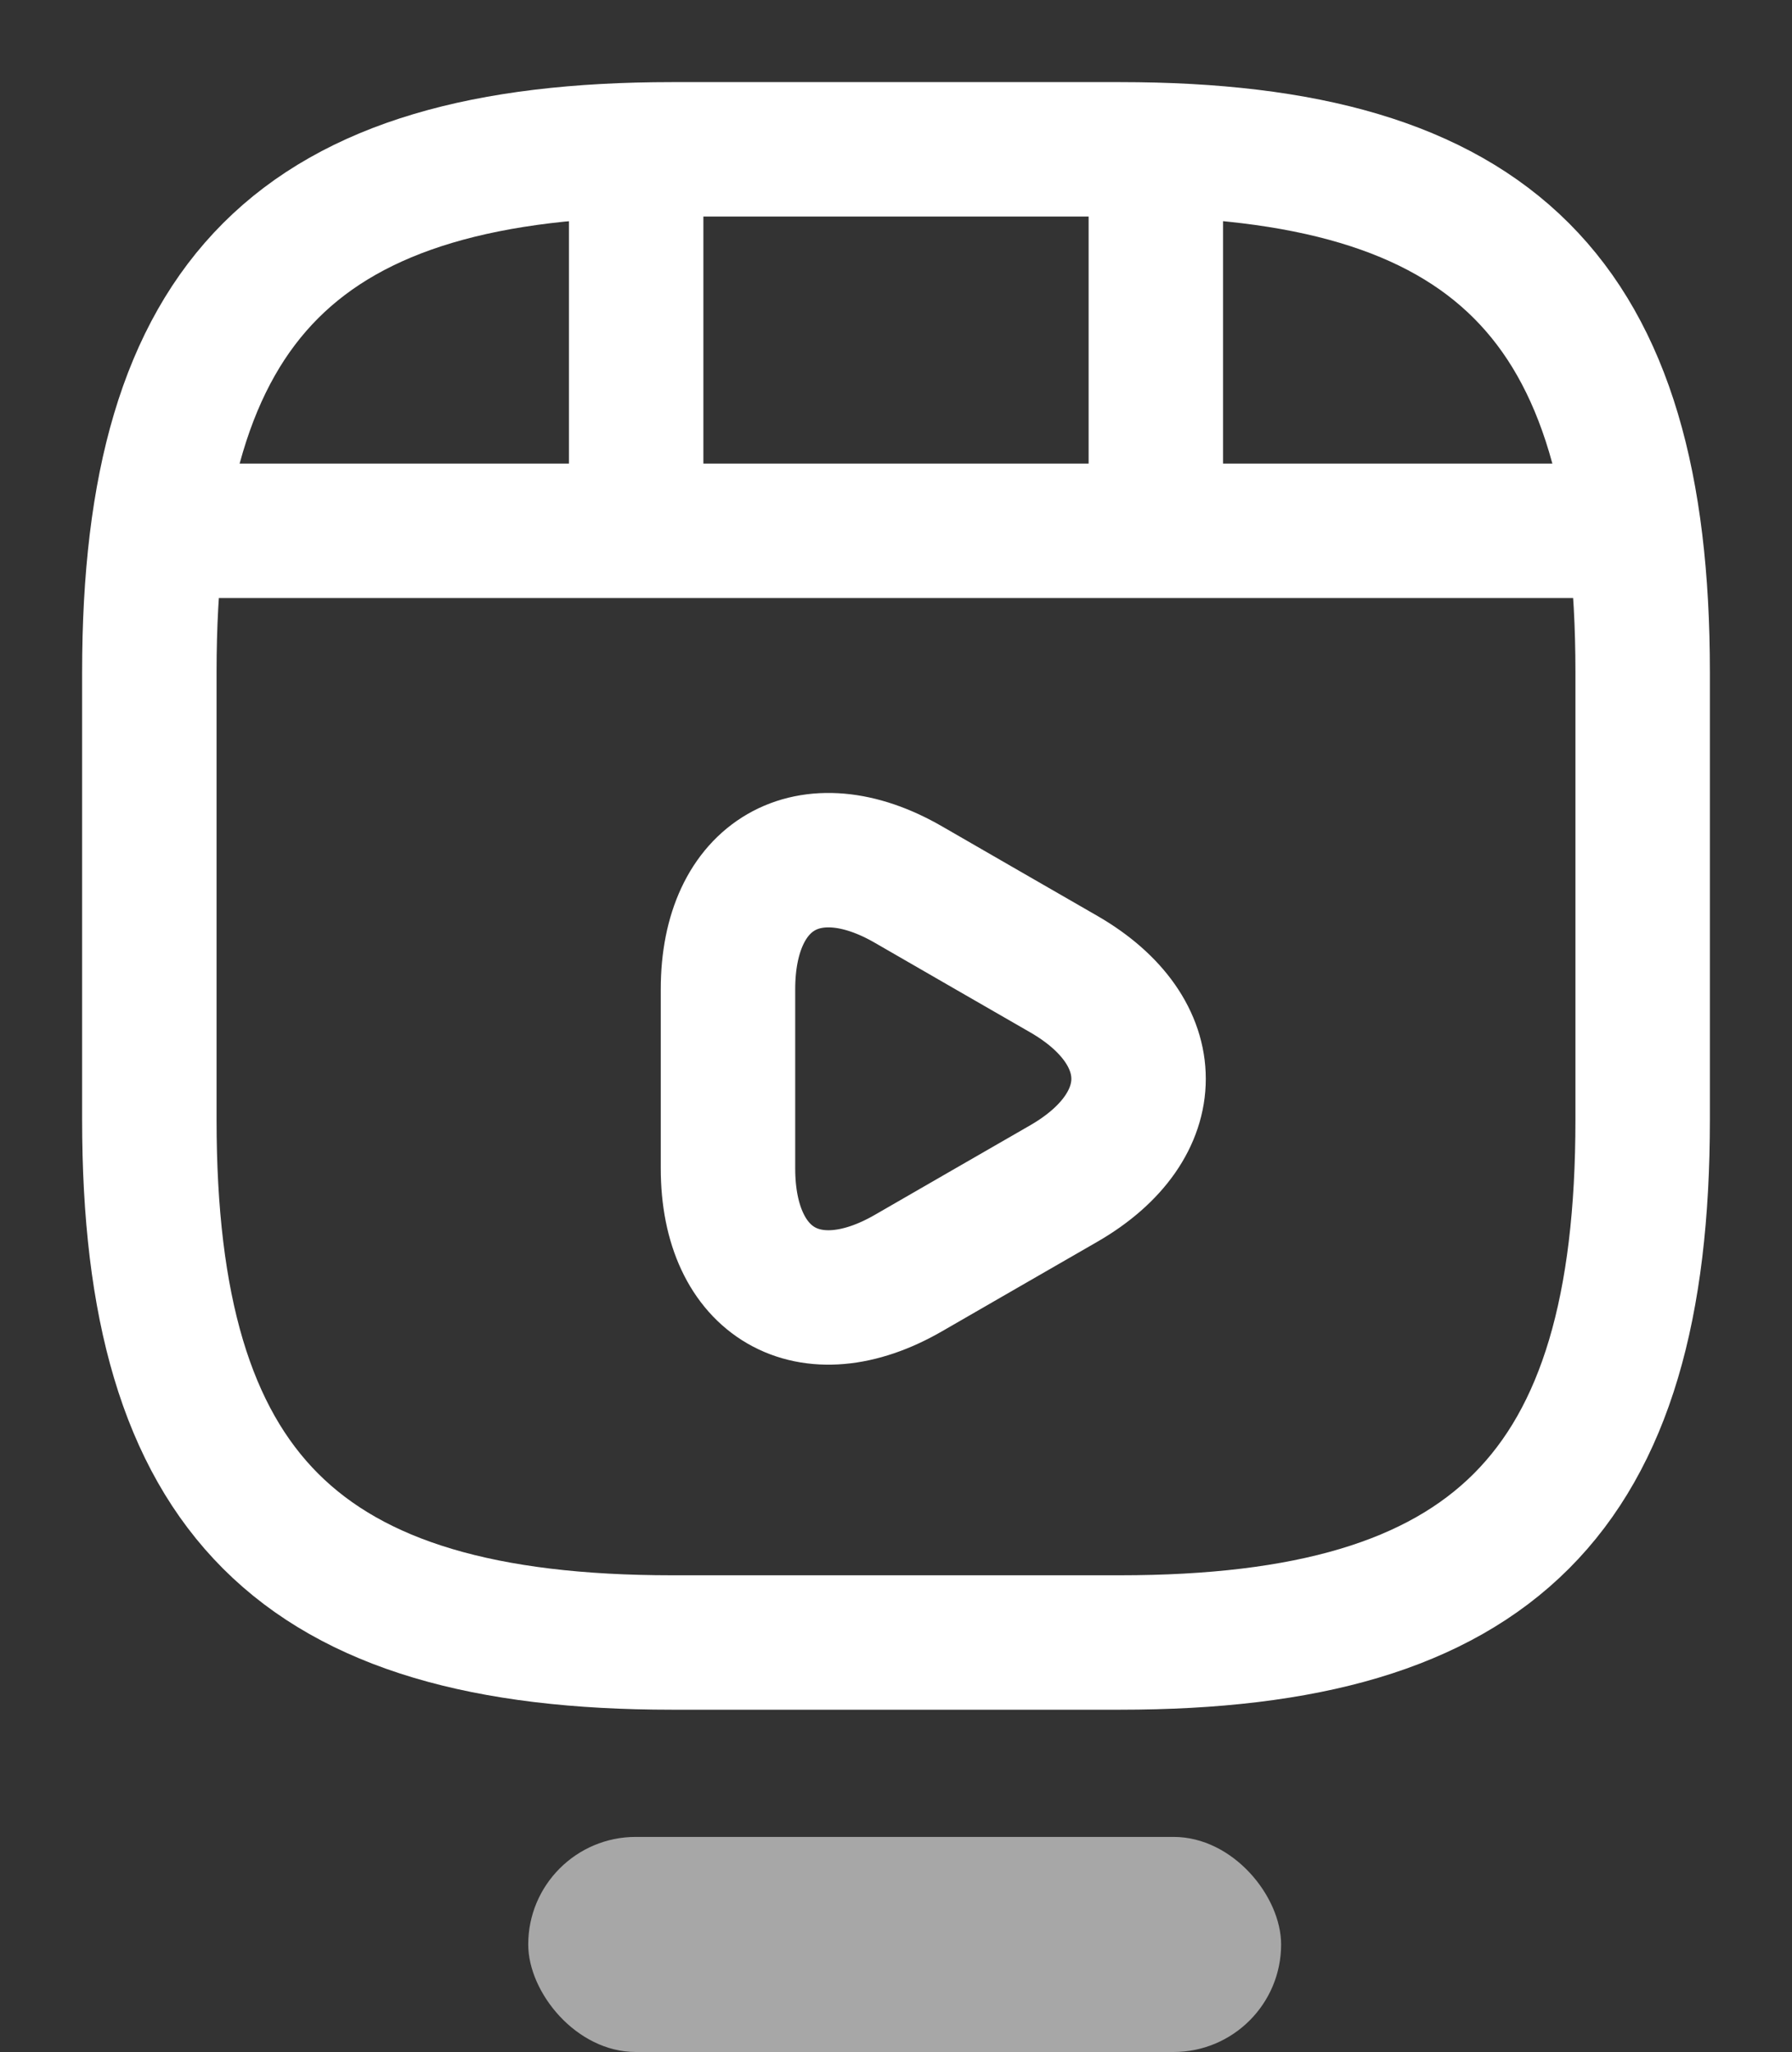 <?xml version="1.0" encoding="UTF-8"?> <svg xmlns="http://www.w3.org/2000/svg" width="66.645" height="76.322" viewBox="0 0 66.645 76.322"><rect x="0" y="0" width="66.645" height="76.322" fill="#333333" stroke="none"/><g id="Group_179458" data-name="Group 179458" transform="translate(-1160.355 -4125.678)"><g id="video-play_linear" data-name="video-play/linear" transform="translate(1160.355 4125.678)"><g id="vuesax_linear_video-play" data-name="vuesax/linear/video-play"><g id="video-play"><path id="Vector" d="M55.537,36.1V19.438C55.537,5.554,49.983,0,36.1,0H19.438C5.554,0,0,5.554,0,19.438V36.1C0,49.983,5.554,55.537,19.438,55.537H36.1C49.983,55.537,55.537,49.983,55.537,36.1Z" transform="translate(5.554 5.554)" fill="none" stroke="#fff" stroke-linecap="round" stroke-linejoin="round" stroke-width="5"></path><path id="Vector-2" data-name="Vector" d="M0,0H52.649" transform="translate(6.998 19.743)" fill="none" stroke="#fff" stroke-linecap="round" stroke-linejoin="round" stroke-width="5"></path><path id="Vector-3" data-name="Vector" d="M0,0V13.5" transform="translate(23.659 5.859)" fill="none" stroke="#fff" stroke-linecap="round" stroke-linejoin="round" stroke-width="5"></path><path id="Vector-4" data-name="Vector" d="M0,0V12.246" transform="translate(42.986 5.859)" fill="none" stroke="#fff" stroke-linecap="round" stroke-linejoin="round" stroke-width="5"></path><path id="Vector-5" data-name="Vector" d="M0,8.132V4.8C0,.524,3.027-1.226,6.72.913L9.608,2.579,12.5,4.245c3.693,2.138,3.693,5.637,0,7.775L9.608,13.686,6.72,15.352C3.027,17.49,0,15.741,0,11.465V8.132Z" transform="translate(27.074 31.993)" fill="none" stroke="#fff" stroke-linecap="round" stroke-linejoin="round" stroke-width="5"></path><path id="Vector-6" data-name="Vector" d="M0,0H66.645V66.645H0Z" fill="none" opacity="0"></path></g></g></g><rect id="Rectangle_27381" data-name="Rectangle 27381" width="28" height="8" rx="4" transform="translate(1180 4194)" fill="#fff" opacity="0.57"></rect></g></svg> 